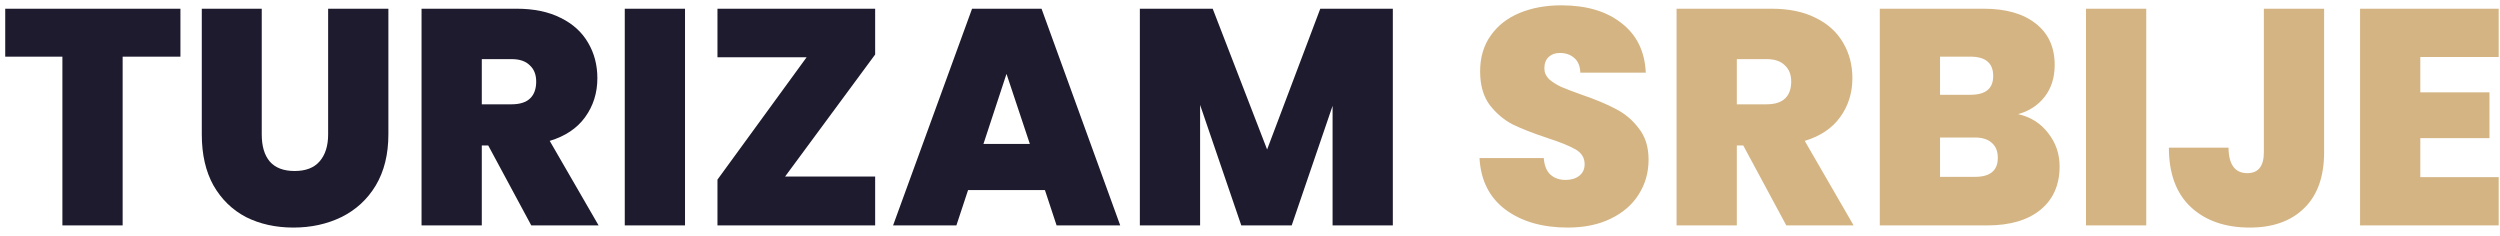 <svg width="244" height="23" viewBox="0 0 244 23" fill="none" xmlns="http://www.w3.org/2000/svg">
<path d="M17.61 0.85V5.53H11.97V22H6.09V5.53H0.51V0.85H17.61ZM25.546 0.85V13.12C25.546 14.26 25.805 15.14 26.326 15.76C26.866 16.38 27.675 16.69 28.756 16.69C29.835 16.69 30.645 16.38 31.186 15.76C31.745 15.12 32.026 14.24 32.026 13.12V0.85H37.906V13.12C37.906 15.06 37.495 16.72 36.675 18.1C35.855 19.46 34.736 20.49 33.316 21.19C31.916 21.87 30.355 22.21 28.636 22.21C26.916 22.21 25.375 21.87 24.015 21.19C22.675 20.49 21.616 19.46 20.835 18.1C20.076 16.74 19.695 15.08 19.695 13.12V0.85H25.546ZM51.853 22L47.653 14.2H47.023V22H41.143V0.85H50.413C52.113 0.85 53.553 1.15 54.733 1.75C55.913 2.33 56.803 3.14 57.403 4.18C58.003 5.2 58.303 6.35 58.303 7.63C58.303 9.07 57.903 10.34 57.103 11.44C56.323 12.52 55.173 13.29 53.653 13.75L58.423 22H51.853ZM47.023 10.18H49.933C50.733 10.18 51.333 9.99 51.733 9.61C52.133 9.23 52.333 8.68 52.333 7.96C52.333 7.28 52.123 6.75 51.703 6.37C51.303 5.97 50.713 5.77 49.933 5.77H47.023V10.18ZM66.857 0.85V22H60.977V0.85H66.857ZM76.625 17.23H85.415V22H70.025V17.53L78.725 5.59H70.025V0.85H85.415V5.32L76.625 17.23ZM101.984 18.55H94.484L93.344 22H87.164L94.874 0.85H101.654L109.334 22H103.124L101.984 18.55ZM100.514 14.05L98.234 7.21L95.984 14.05H100.514ZM135.94 0.85V22H130.06V10.33L126.07 22H121.15L117.13 10.24V22H111.25V0.85H118.36L123.67 14.59L128.86 0.85H135.94Z" fill="#1D1B2D"/>
<path d="M153.01 22.21C150.55 22.21 148.53 21.63 146.95 20.47C145.37 19.29 144.52 17.61 144.4 15.43H150.67C150.73 16.17 150.95 16.71 151.33 17.05C151.71 17.39 152.2 17.56 152.8 17.56C153.34 17.56 153.78 17.43 154.12 17.17C154.48 16.89 154.66 16.51 154.66 16.03C154.66 15.41 154.37 14.93 153.79 14.59C153.21 14.25 152.27 13.87 150.97 13.45C149.59 12.99 148.47 12.55 147.61 12.13C146.77 11.69 146.03 11.06 145.39 10.24C144.77 9.4 144.46 8.31 144.46 6.97C144.46 5.61 144.8 4.45 145.48 3.49C146.16 2.51 147.1 1.77 148.3 1.27C149.5 0.77 150.86 0.52 152.38 0.52C154.84 0.52 156.8 1.1 158.26 2.26C159.74 3.4 160.53 5.01 160.63 7.09H154.24C154.22 6.45 154.02 5.97 153.64 5.65C153.28 5.33 152.81 5.17 152.23 5.17C151.79 5.17 151.43 5.3 151.15 5.56C150.87 5.82 150.73 6.19 150.73 6.67C150.73 7.07 150.88 7.42 151.18 7.72C151.5 8 151.89 8.25 152.35 8.47C152.81 8.67 153.49 8.93 154.39 9.25C155.73 9.71 156.83 10.17 157.69 10.63C158.57 11.07 159.32 11.7 159.94 12.52C160.58 13.32 160.9 14.34 160.9 15.58C160.9 16.84 160.58 17.97 159.94 18.97C159.32 19.97 158.41 20.76 157.21 21.34C156.03 21.92 154.63 22.21 153.01 22.21ZM174.343 22L170.143 14.2H169.513V22H163.633V0.85H172.903C174.603 0.85 176.043 1.15 177.223 1.75C178.403 2.33 179.293 3.14 179.893 4.18C180.493 5.2 180.793 6.35 180.793 7.63C180.793 9.07 180.393 10.34 179.593 11.44C178.813 12.52 177.663 13.29 176.143 13.75L180.913 22H174.343ZM169.513 10.18H172.423C173.223 10.18 173.823 9.99 174.223 9.61C174.623 9.23 174.823 8.68 174.823 7.96C174.823 7.28 174.613 6.75 174.193 6.37C173.793 5.97 173.203 5.77 172.423 5.77H169.513V10.18ZM196.967 11.14C198.207 11.42 199.187 12.04 199.907 13C200.647 13.94 201.017 15.02 201.017 16.24C201.017 18.04 200.397 19.45 199.157 20.47C197.917 21.49 196.177 22 193.937 22H183.467V0.85H193.607C195.767 0.85 197.457 1.33 198.677 2.29C199.917 3.25 200.537 4.6 200.537 6.34C200.537 7.58 200.207 8.62 199.547 9.46C198.907 10.28 198.047 10.84 196.967 11.14ZM189.347 9.25H192.317C193.797 9.25 194.537 8.64 194.537 7.42C194.537 6.16 193.797 5.53 192.317 5.53H189.347V9.25ZM192.767 17.26C194.247 17.26 194.987 16.64 194.987 15.4C194.987 14.76 194.787 14.27 194.387 13.93C194.007 13.59 193.457 13.42 192.737 13.42H189.347V17.26H192.767ZM209.474 0.85V22H203.594V0.85H209.474ZM226.833 0.85V14.86C226.833 17.24 226.183 19.06 224.883 20.32C223.603 21.58 221.833 22.21 219.573 22.21C217.173 22.21 215.253 21.54 213.813 20.2C212.393 18.86 211.683 16.93 211.683 14.41H217.503C217.523 16.07 218.133 16.9 219.333 16.9C220.413 16.9 220.953 16.22 220.953 14.86V0.85H226.833ZM236.222 5.56V9.01H242.972V13.48H236.222V17.29H243.872V22H230.342V0.85H243.872V5.56H236.222Z" fill="#D4B483"/>
</svg>
